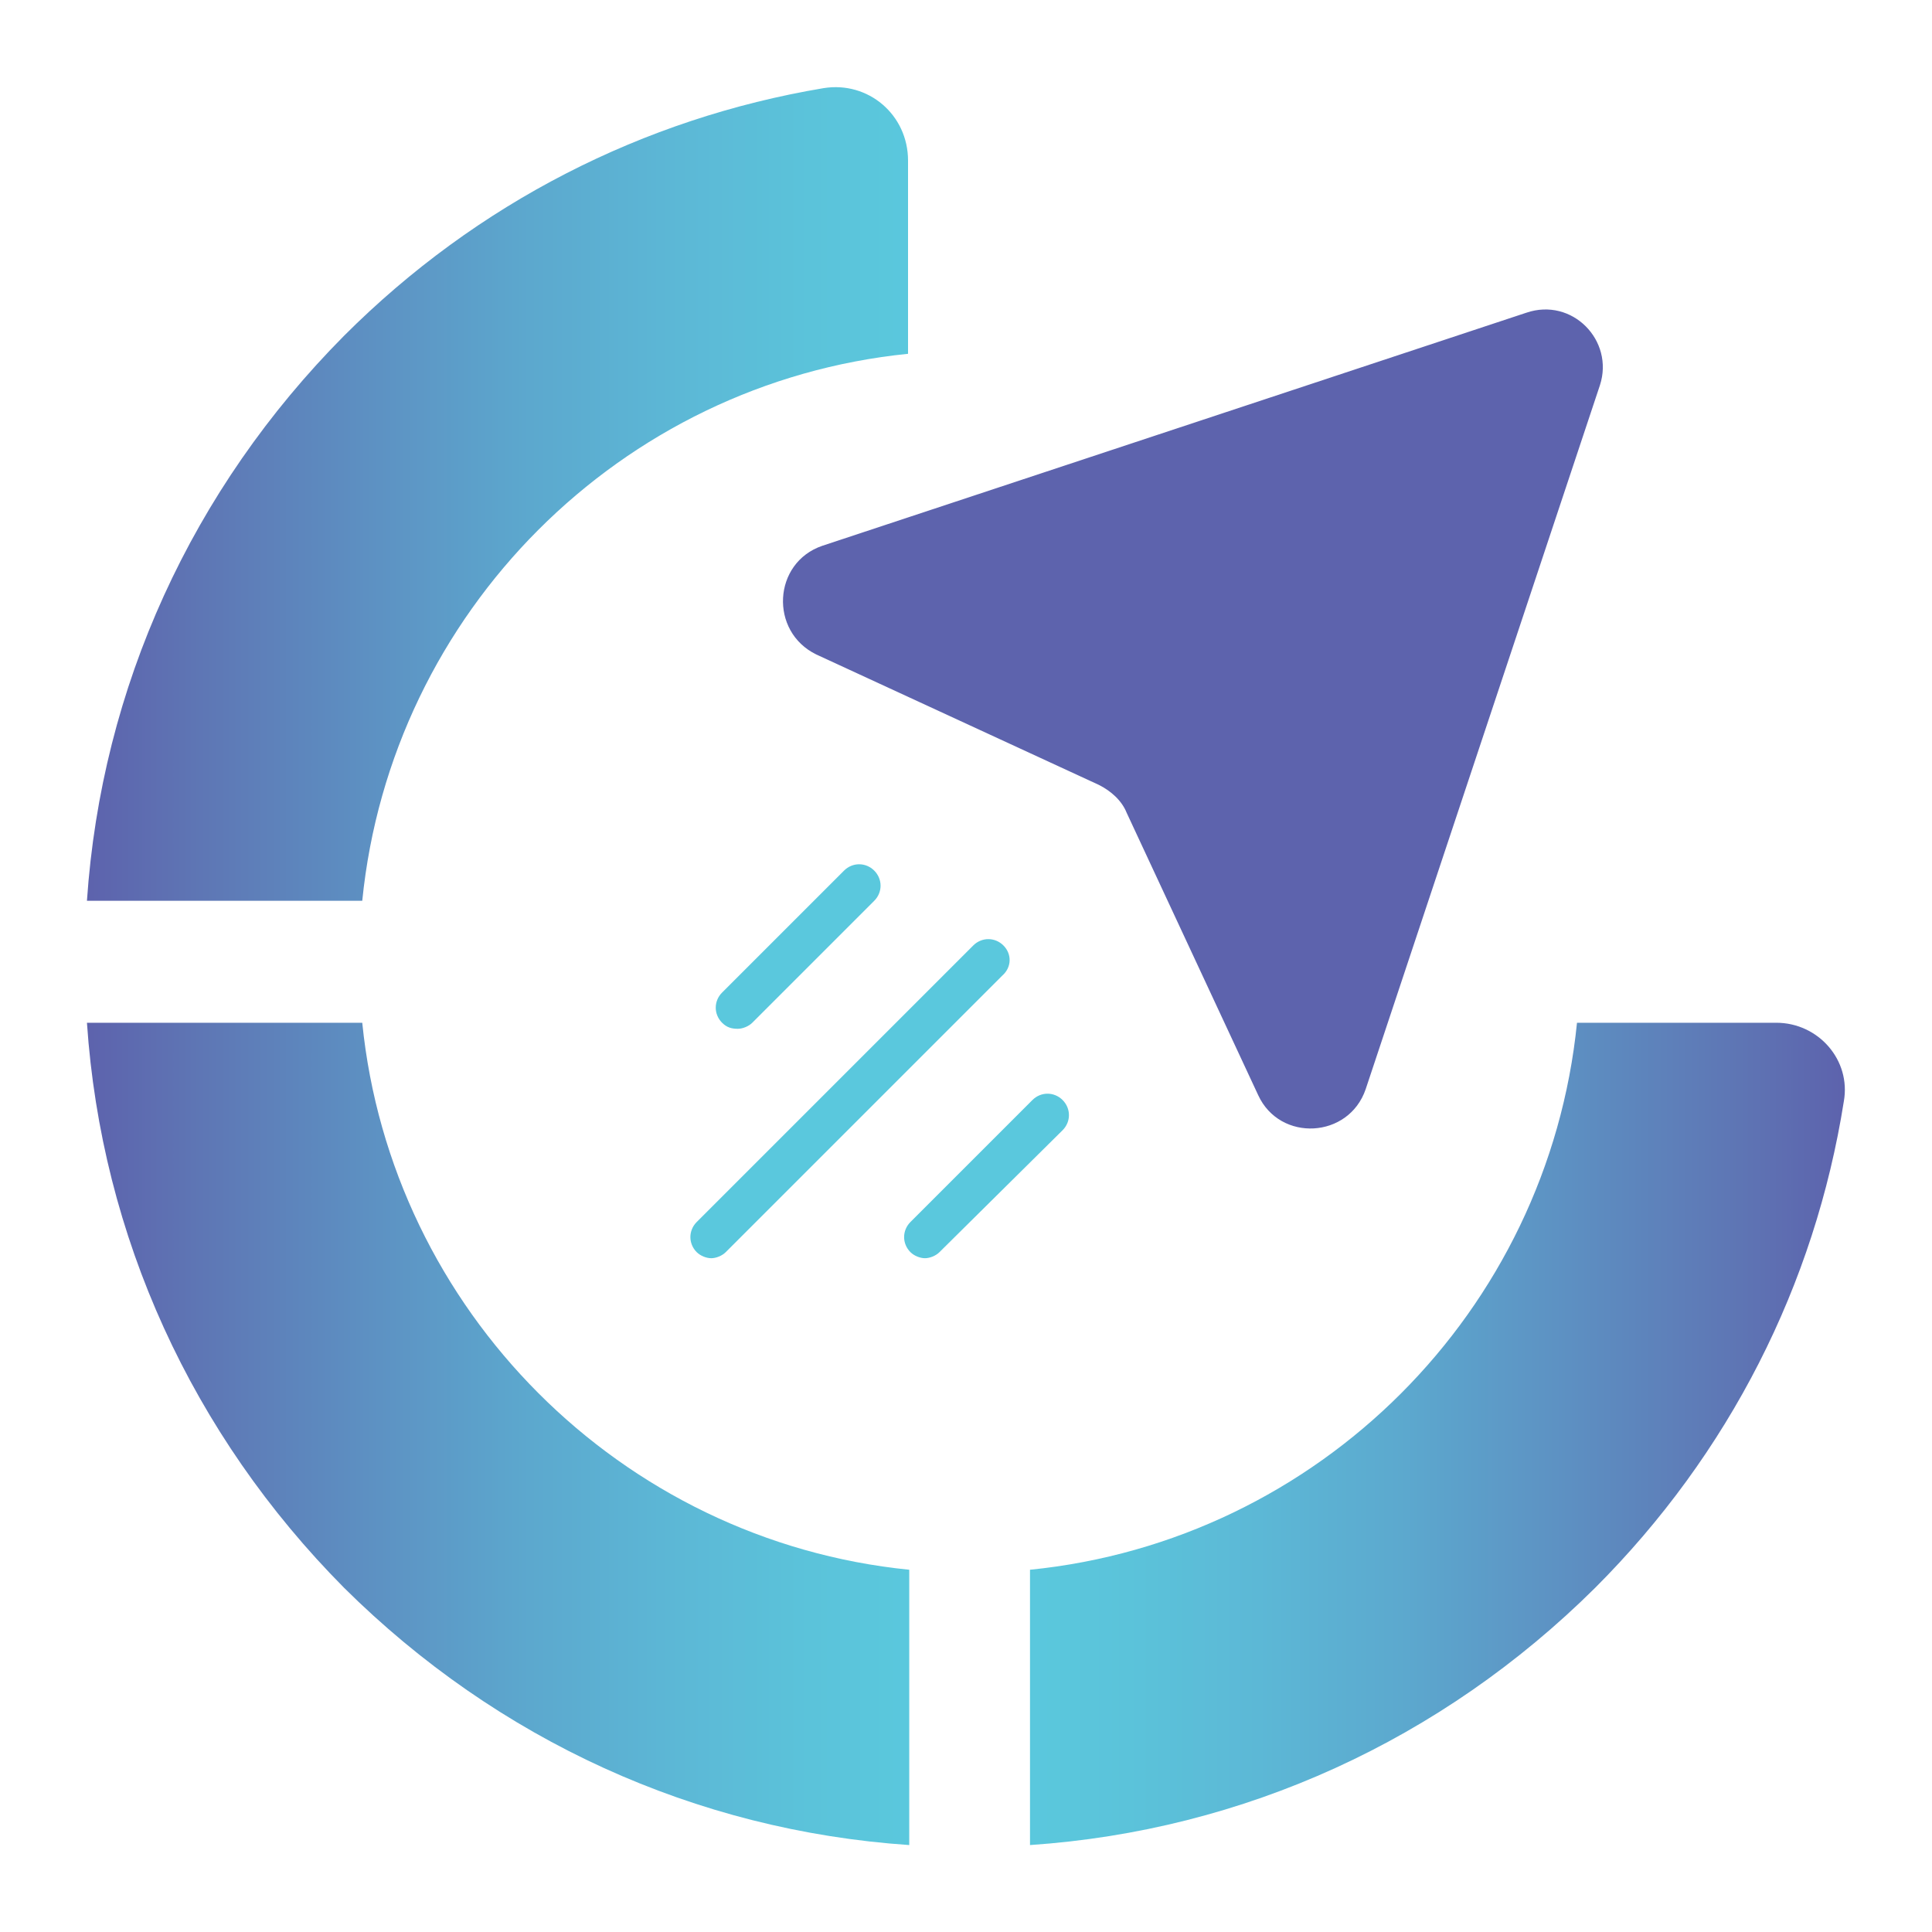 <?xml version="1.0" encoding="utf-8"?>
<!-- Generator: Adobe Illustrator 28.1.0, SVG Export Plug-In . SVG Version: 6.00 Build 0)  -->
<svg version="1.1" id="Layer_1" xmlns="http://www.w3.org/2000/svg" xmlns:xlink="http://www.w3.org/1999/xlink" x="0px" y="0px"
	 viewBox="0 0 16 16" style="enable-background:new 0 0 16 16;" xml:space="preserve">
<style type="text/css">
	.st0{fill:url(#SVGID_1_);}
	.st1{fill:url(#SVGID_00000078038319124835073900000011955366823582837686_);}
	.st2{fill:url(#SVGID_00000053515427663600359100000010342527254081329069_);}
	.st3{fill:#5D63AD;}
	.st4{fill:#5AC8DD;}
	.st5{fill:url(#SVGID_00000173128253428398425720000005111055100565545397_);}
	.st6{fill:url(#SVGID_00000129921674788909903650000007612142954983449761_);}
	.st7{fill:url(#SVGID_00000085226570670732451250000017850865136786154126_);}
</style>
<g>
	<linearGradient id="SVGID_1_" gradientUnits="userSpaceOnUse" x1="0.719" y1="4.09" x2="7.528" y2="4.09">
		<stop  offset="5.586592e-03" style="stop-color:#5D63AD"/>
		<stop  offset="0.13" style="stop-color:#5E75B4"/>
		<stop  offset="0.34" style="stop-color:#5D90C2"/>
		<stop  offset="0.538" style="stop-color:#5CA8CE"/>
		<stop  offset="0.721" style="stop-color:#5CB8D6"/>
		<stop  offset="0.88" style="stop-color:#5BC3DA"/>
		<stop  offset="1" style="stop-color:#5AC8DD"/>
	</linearGradient>
	<path class="st0" d="M0.72,7.46c0.12-1.77,0.87-3.41,2.13-4.68c1.1-1.1,2.48-1.8,3.97-2.05c0.37-0.06,0.7,0.22,0.7,0.6v1.6
		C5.14,3.17,3.24,5.07,3,7.46H0.72z"/>
	
		<linearGradient id="SVGID_00000046313792329317281160000005784220245516507823_" gradientUnits="userSpaceOnUse" x1="8.539" y1="11.873" x2="15.281" y2="11.873">
		<stop  offset="0" style="stop-color:#5AC8DD"/>
		<stop  offset="0.12" style="stop-color:#5BC3DA"/>
		<stop  offset="0.279" style="stop-color:#5CB8D6"/>
		<stop  offset="0.462" style="stop-color:#5CA8CE"/>
		<stop  offset="0.66" style="stop-color:#5D90C2"/>
		<stop  offset="0.87" style="stop-color:#5E75B4"/>
		<stop  offset="0.994" style="stop-color:#5D63AD"/>
	</linearGradient>
	<path style="fill:url(#SVGID_00000046313792329317281160000005784220245516507823_);" d="M14.71,8.47c0.35,0,0.62,0.31,0.56,0.65
		c-0.24,1.52-0.95,2.92-2.06,4.03c-1.27,1.26-2.91,2.01-4.68,2.13V13c2.39-0.24,4.29-2.14,4.53-4.53H14.71z"/>
	
		<linearGradient id="SVGID_00000035520516274717475700000013670138673539555490_" gradientUnits="userSpaceOnUse" x1="0.719" y1="11.873" x2="7.528" y2="11.873">
		<stop  offset="5.586592e-03" style="stop-color:#5D63AD"/>
		<stop  offset="0.13" style="stop-color:#5E75B4"/>
		<stop  offset="0.34" style="stop-color:#5D90C2"/>
		<stop  offset="0.538" style="stop-color:#5CA8CE"/>
		<stop  offset="0.721" style="stop-color:#5CB8D6"/>
		<stop  offset="0.88" style="stop-color:#5BC3DA"/>
		<stop  offset="1" style="stop-color:#5AC8DD"/>
	</linearGradient>
	<path style="fill:url(#SVGID_00000035520516274717475700000013670138673539555490_);" d="M7.53,13v2.28
		c-1.77-0.12-3.41-0.87-4.68-2.13c-1.26-1.27-2.01-2.91-2.13-4.68H3C3.24,10.85,5.14,12.76,7.53,13z"/>
	<path class="st3" d="M12.64,2.59L6.81,4.52C6.4,4.66,6.37,5.23,6.76,5.42L9.1,6.5c0.1,0.05,0.19,0.13,0.23,0.23l1.09,2.34
		c0.18,0.39,0.75,0.36,0.89-0.05l1.94-5.83C13.37,2.82,13.02,2.46,12.64,2.59z"/>
	<path class="st4" d="M8.31,7.83c-0.07-0.07-0.18-0.07-0.25,0l-2.29,2.29c-0.07,0.07-0.07,0.18,0,0.25
		c0.03,0.03,0.08,0.05,0.12,0.05c0.04,0,0.09-0.02,0.12-0.05l2.29-2.29C8.38,8.01,8.38,7.9,8.31,7.83z"/>
	<path class="st4" d="M6.11,8.52c0.04,0,0.09-0.02,0.12-0.05l1.01-1.01c0.07-0.07,0.07-0.18,0-0.25c-0.07-0.07-0.18-0.07-0.25,0
		L5.98,8.22c-0.07,0.07-0.07,0.18,0,0.25C6.02,8.51,6.06,8.52,6.11,8.52z"/>
	<path class="st4" d="M8.55,9.11l-1.01,1.01c-0.07,0.07-0.07,0.18,0,0.25c0.03,0.03,0.08,0.05,0.12,0.05s0.09-0.02,0.12-0.05
		L8.8,9.36c0.07-0.07,0.07-0.18,0-0.25C8.73,9.04,8.62,9.04,8.55,9.11z"/>
</g>
<g>
	
		<linearGradient id="SVGID_00000146494912109708670650000002826522006159933611_" gradientUnits="userSpaceOnUse" x1="522.316" y1="488.068" x2="524.342" y2="488.068">
		<stop  offset="5.586592e-03" style="stop-color:#5D63AD"/>
		<stop  offset="0.13" style="stop-color:#5E75B4"/>
		<stop  offset="0.34" style="stop-color:#5D90C2"/>
		<stop  offset="0.538" style="stop-color:#5CA8CE"/>
		<stop  offset="0.721" style="stop-color:#5CB8D6"/>
		<stop  offset="0.88" style="stop-color:#5BC3DA"/>
		<stop  offset="1" style="stop-color:#5AC8DD"/>
	</linearGradient>
	<path style="fill:url(#SVGID_00000146494912109708670650000002826522006159933611_);" d="M522.32,489.07
		c0.04-0.53,0.26-1.02,0.63-1.39c0.33-0.33,0.74-0.54,1.18-0.61c0.11-0.02,0.21,0.07,0.21,0.18v0.48c-0.71,0.07-1.28,0.64-1.35,1.35
		H522.32z"/>
	
		<linearGradient id="SVGID_00000045600944114009466410000010995334698337035664_" gradientUnits="userSpaceOnUse" x1="524.643" y1="490.383" x2="526.648" y2="490.383">
		<stop  offset="0" style="stop-color:#5AC8DD"/>
		<stop  offset="0.12" style="stop-color:#5BC3DA"/>
		<stop  offset="0.279" style="stop-color:#5CB8D6"/>
		<stop  offset="0.462" style="stop-color:#5CA8CE"/>
		<stop  offset="0.66" style="stop-color:#5D90C2"/>
		<stop  offset="0.87" style="stop-color:#5E75B4"/>
		<stop  offset="0.994" style="stop-color:#5D63AD"/>
	</linearGradient>
	<path style="fill:url(#SVGID_00000045600944114009466410000010995334698337035664_);" d="M526.48,489.37c0.1,0,0.18,0.09,0.17,0.19
		c-0.07,0.45-0.28,0.87-0.61,1.2c-0.38,0.38-0.87,0.6-1.39,0.63v-0.68c0.71-0.07,1.28-0.64,1.35-1.35H526.48z"/>
	
		<linearGradient id="SVGID_00000118392839033754857480000010947740062898735233_" gradientUnits="userSpaceOnUse" x1="522.316" y1="490.383" x2="524.342" y2="490.383">
		<stop  offset="5.586592e-03" style="stop-color:#5D63AD"/>
		<stop  offset="0.13" style="stop-color:#5E75B4"/>
		<stop  offset="0.34" style="stop-color:#5D90C2"/>
		<stop  offset="0.538" style="stop-color:#5CA8CE"/>
		<stop  offset="0.721" style="stop-color:#5CB8D6"/>
		<stop  offset="0.88" style="stop-color:#5BC3DA"/>
		<stop  offset="1" style="stop-color:#5AC8DD"/>
	</linearGradient>
	<path style="fill:url(#SVGID_00000118392839033754857480000010947740062898735233_);" d="M524.34,490.72v0.68
		c-0.53-0.04-1.02-0.26-1.39-0.63c-0.38-0.38-0.6-0.87-0.63-1.39H523C523.07,490.08,523.63,490.65,524.34,490.72z"/>
	<path class="st3" d="M525.86,487.62l-1.73,0.58c-0.12,0.04-0.13,0.21-0.02,0.27l0.69,0.32c0.03,0.01,0.06,0.04,0.07,0.07l0.32,0.69
		c0.05,0.12,0.22,0.11,0.27-0.02l0.58-1.73C526.08,487.69,525.97,487.58,525.86,487.62z"/>
	<path class="st4" d="M524.57,489.18c-0.02-0.02-0.05-0.02-0.07,0l-0.68,0.68c-0.02,0.02-0.02,0.05,0,0.07
		c0.01,0.01,0.02,0.02,0.04,0.02c0.01,0,0.03-0.01,0.04-0.02l0.68-0.68C524.59,489.23,524.59,489.2,524.57,489.18z"/>
	<path class="st4" d="M523.92,489.39c0.01,0,0.03-0.01,0.04-0.02l0.3-0.3c0.02-0.02,0.02-0.05,0-0.07c-0.02-0.02-0.05-0.02-0.07,0
		l-0.3,0.3c-0.02,0.02-0.02,0.05,0,0.07C523.89,489.38,523.91,489.39,523.92,489.39z"/>
	<path class="st4" d="M524.65,489.56l-0.3,0.3c-0.02,0.02-0.02,0.05,0,0.07c0.01,0.01,0.02,0.02,0.04,0.02
		c0.01,0,0.03-0.01,0.04-0.02l0.3-0.3c0.02-0.02,0.02-0.05,0-0.07C524.7,489.54,524.67,489.54,524.65,489.56z"/>
</g>
</svg>
